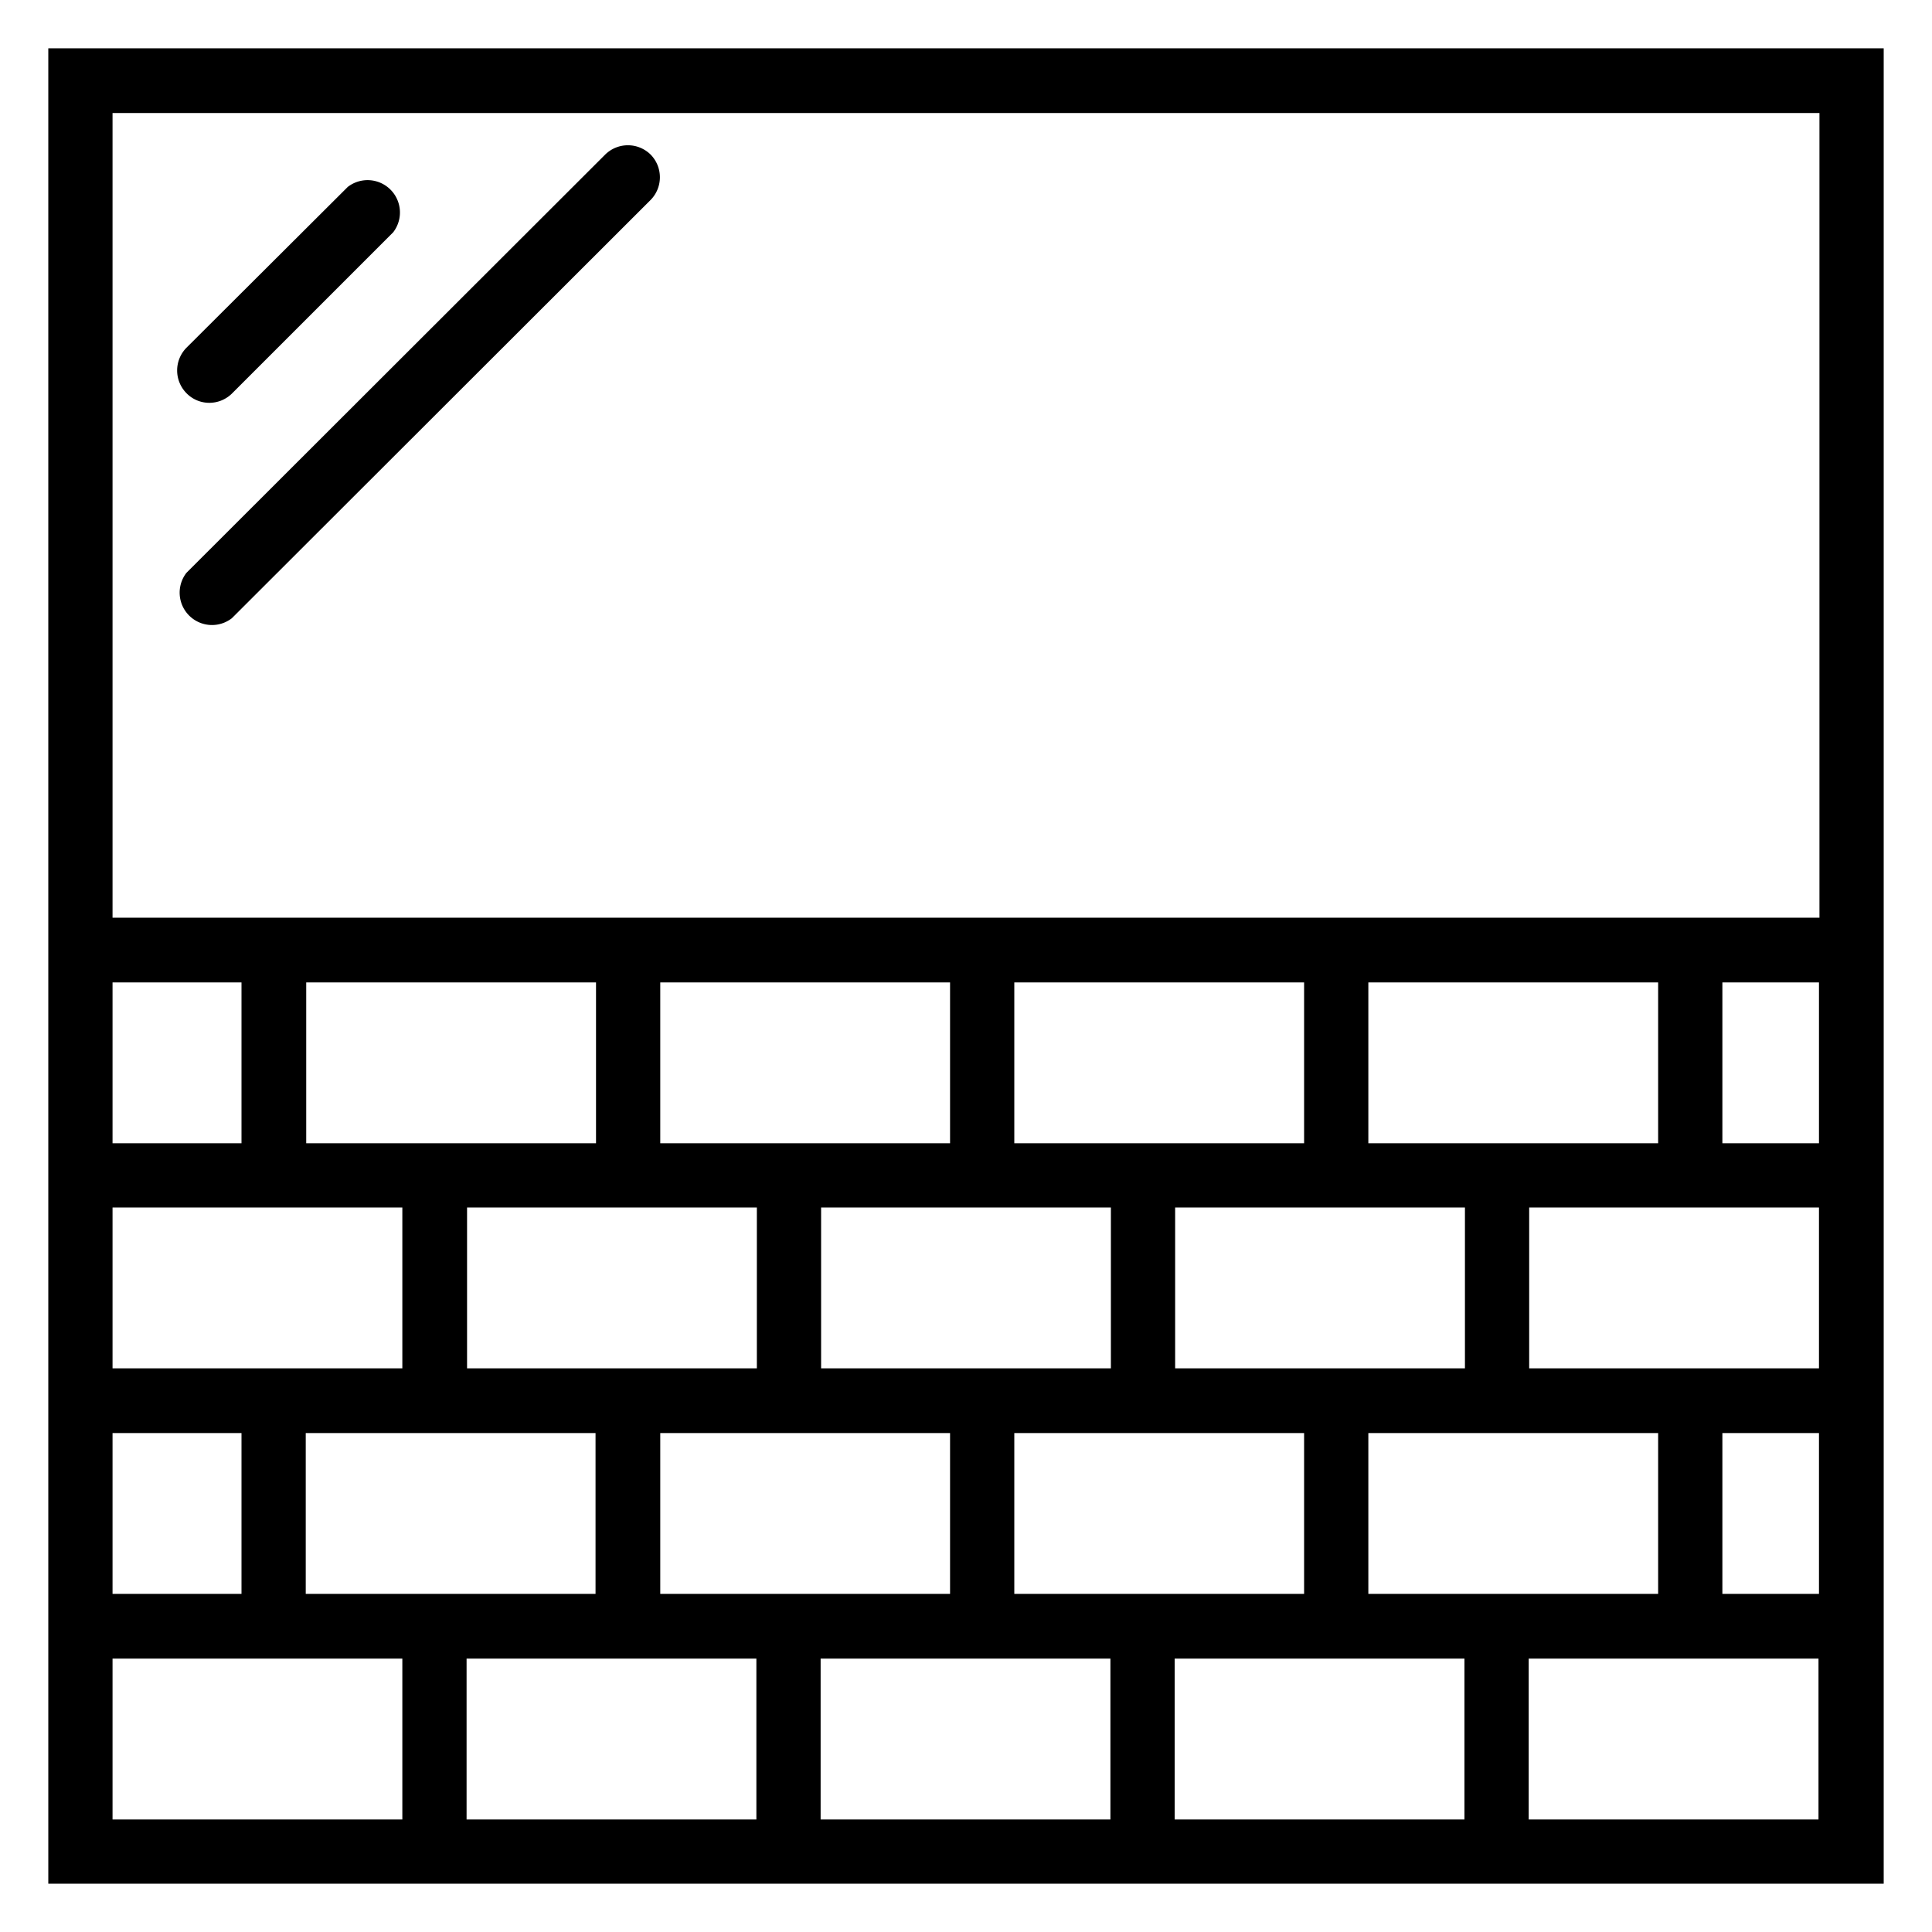 <svg data-name="Layer 1" xmlns="http://www.w3.org/2000/svg" viewBox="0 0 40 40"><title>ico</title><path d="M39 19V1H1v38h38zM2.33 29.67H5V33H2.33zm4 0h6V33h-6zm-4-9.33H5v3.33H2.33zM17 25h6v3.33h-6zm7.33 0h6v3.33h-6zm7.33 0h6v3.33h-6zm4-1.33v-3.33h2v3.33zm-1.33 0h-6v-3.33h6zm-7.33 0h-6v-3.33h6zm-7.33 0h-6v-3.33h6zm-7.33 0h-6v-3.33h6zM9.67 25h6v3.33h-6zm4 4.67h6V33h-6zm7.33 0h6V33h-6zm7.33 0h6V33h-6zm7.33 0h2V33h-2zM2.33 2.34h35.34V19H2.33zm0 22.66h6v3.33h-6zm0 12.67v-3.33h6v3.33zm7.33 0v-3.33h6v3.33zm7.33 0v-3.33h6v3.33zm7.33 0v-3.33h6v3.33zm7.33 0v-3.33h6v3.33zm0 0"/><path d="M4.34 8.34a.67.67 0 0 0 .47-.2l3.33-3.33a.67.67 0 0 0-.94-.94L3.86 7.2a.67.67 0 0 0 0 .94.66.66 0 0 0 .47.2zm9.13-5.14a.67.67 0 0 0-.94 0l-8.67 8.66a.67.67 0 0 0 .94.94l8.67-8.66a.67.67 0 0 0 0-.94zm0 0"/></svg>